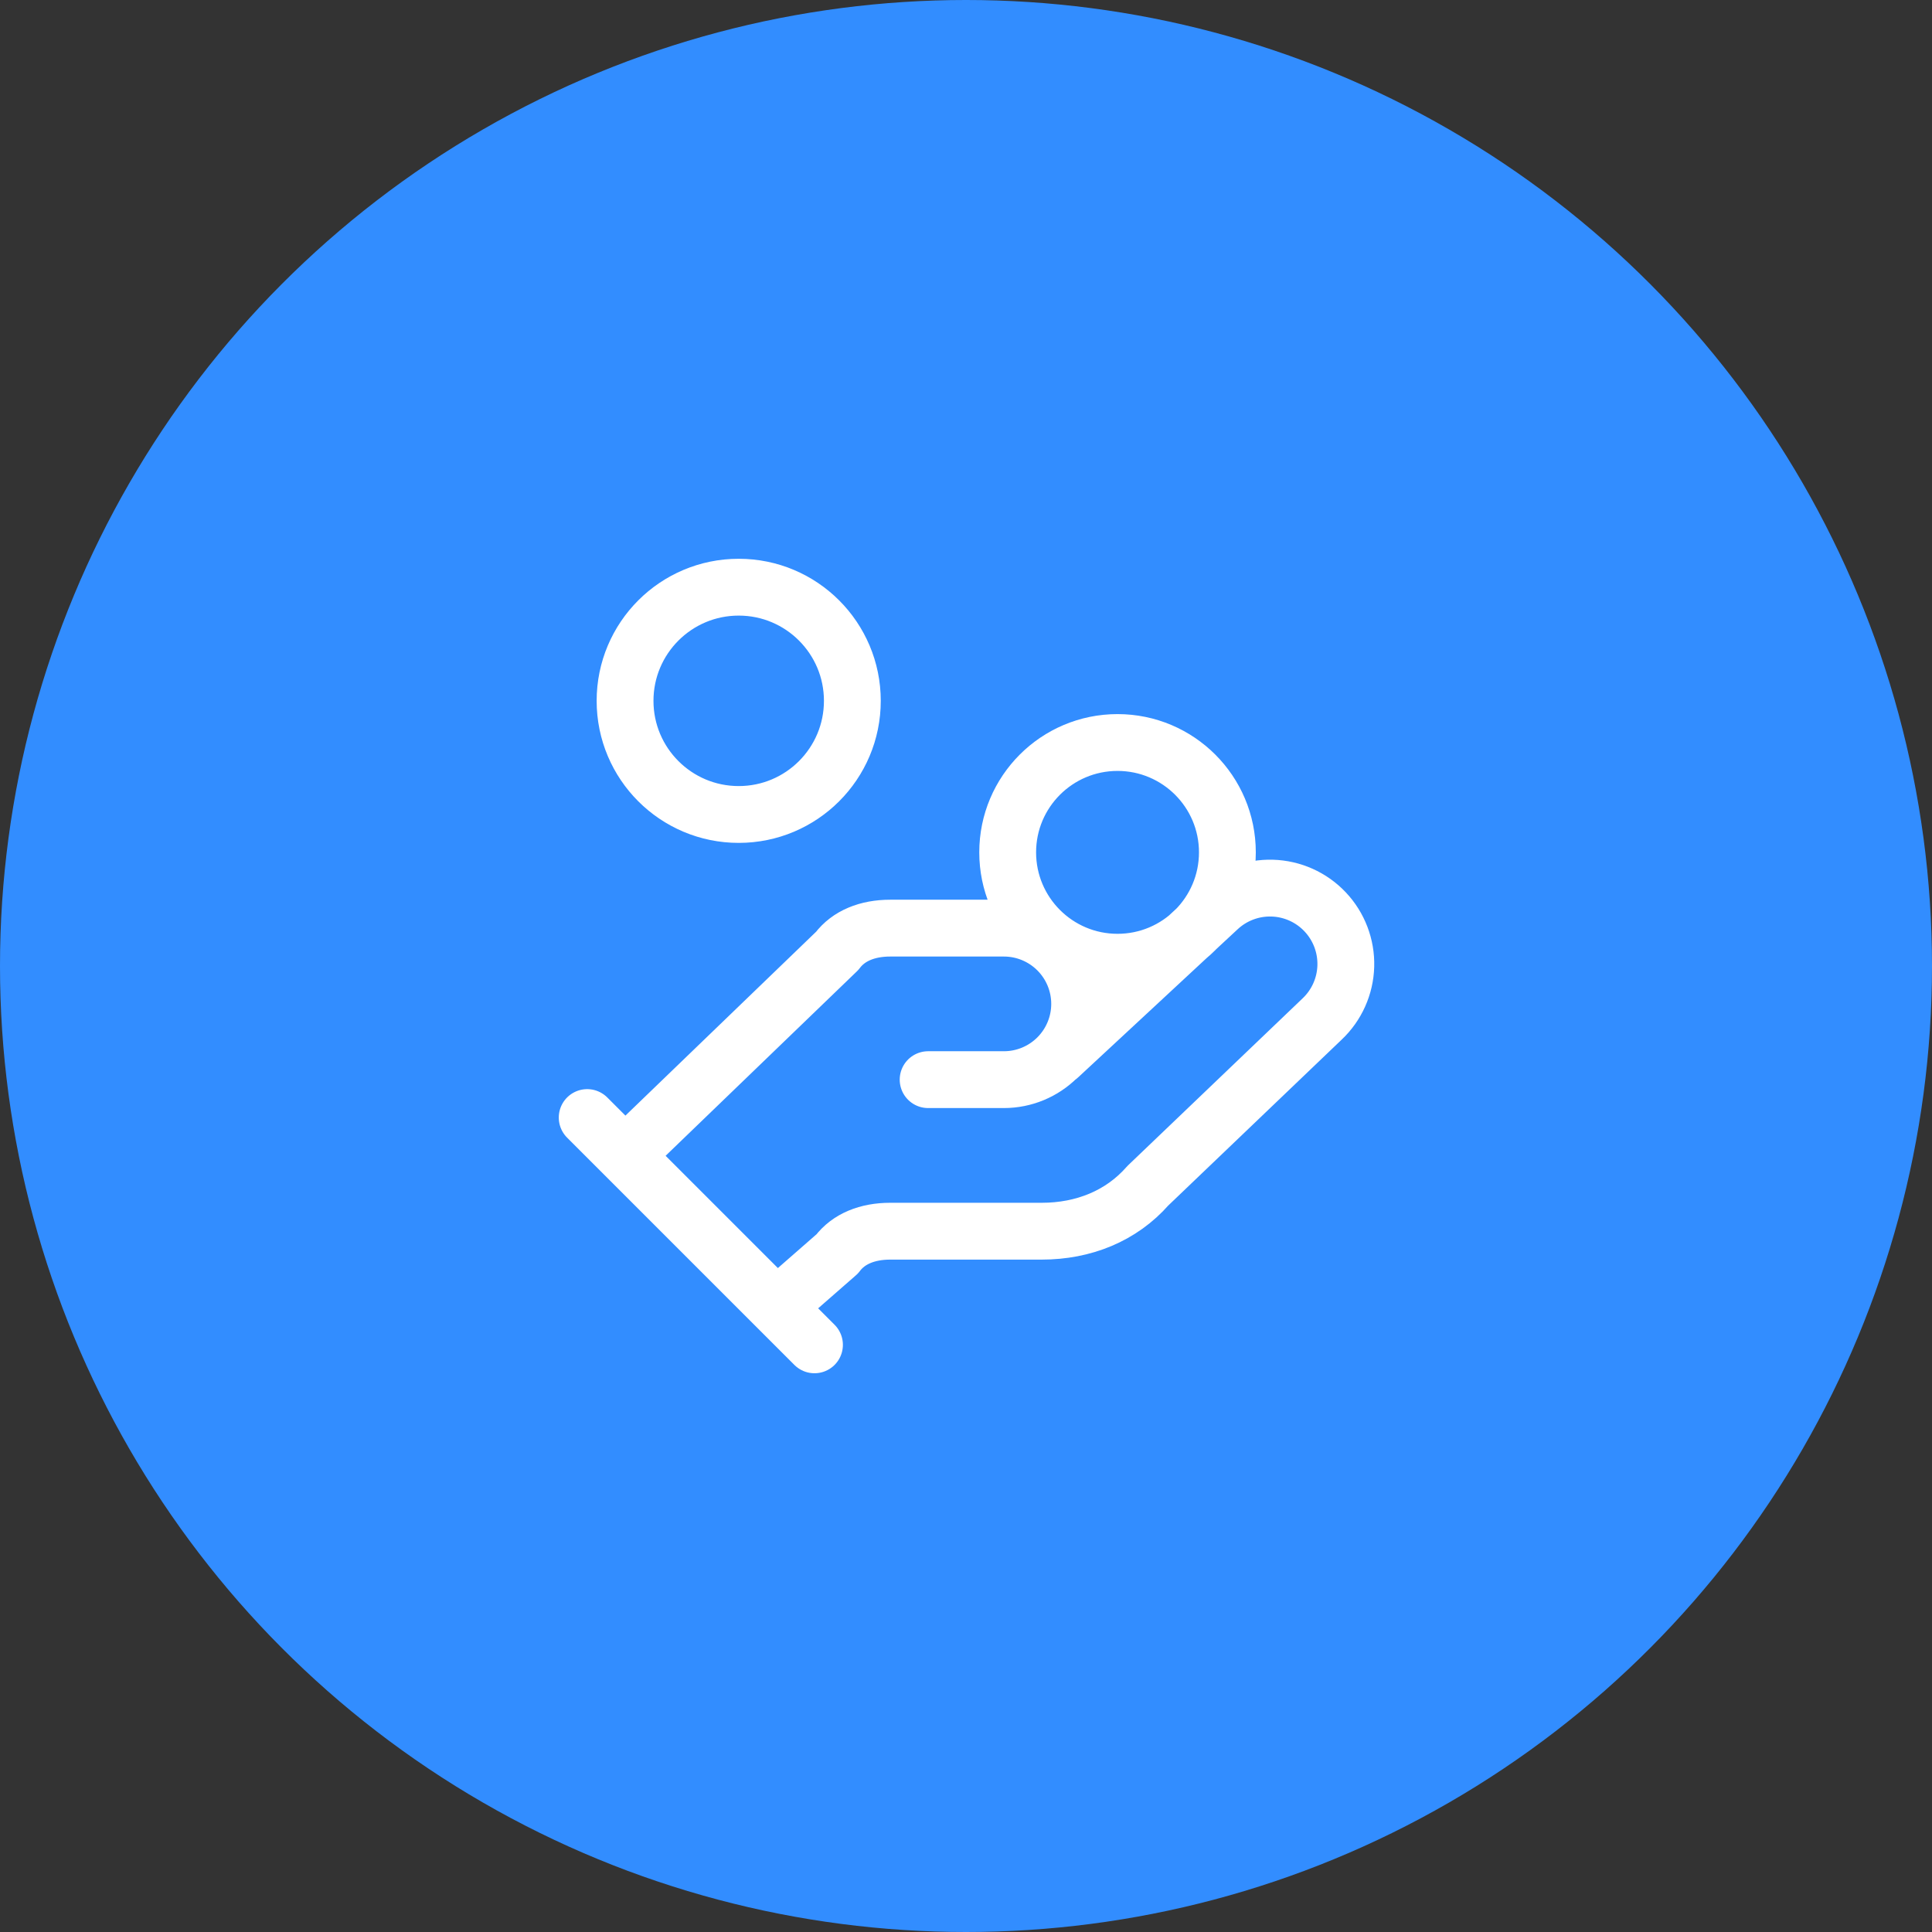 <?xml version="1.0" encoding="UTF-8"?> <svg xmlns="http://www.w3.org/2000/svg" width="68" height="68" viewBox="0 0 68 68" fill="none"><rect x="0" y="0" width="68" height="68" fill="#333333" stroke="none"/><circle cx="34" cy="34" r="34" fill="#328DFF"></circle><path d="M32.667 38H35.333C36.041 38 36.719 37.719 37.219 37.219C37.719 36.719 38 36.041 38 35.334C38 34.626 37.719 33.948 37.219 33.448C36.719 32.948 36.041 32.667 35.333 32.667H31.333C30.533 32.667 29.867 32.934 29.467 33.467L22 40.667M27.333 46L29.467 44.134C29.867 43.6 30.533 43.334 31.333 43.334H36.667C38.133 43.334 39.467 42.8 40.4 41.734L46.533 35.867C47.048 35.381 47.348 34.71 47.368 34.002C47.388 33.295 47.126 32.608 46.64 32.094C46.154 31.579 45.483 31.279 44.775 31.259C44.068 31.239 43.381 31.501 42.867 31.987L37.267 37.187M20.667 39.334L28.667 47.334M43.2 30C43.2 32.136 41.469 33.867 39.333 33.867C37.198 33.867 35.467 32.136 35.467 30C35.467 27.865 37.198 26.134 39.333 26.134C41.469 26.134 43.2 27.865 43.2 30ZM30 24.667C30 26.876 28.209 28.667 26 28.667C23.791 28.667 22 26.876 22 24.667C22 22.458 23.791 20.667 26 20.667C28.209 20.667 30 22.458 30 24.667Z" stroke="white" stroke-width="2" stroke-linecap="round" stroke-linejoin="round"></path></svg> 
